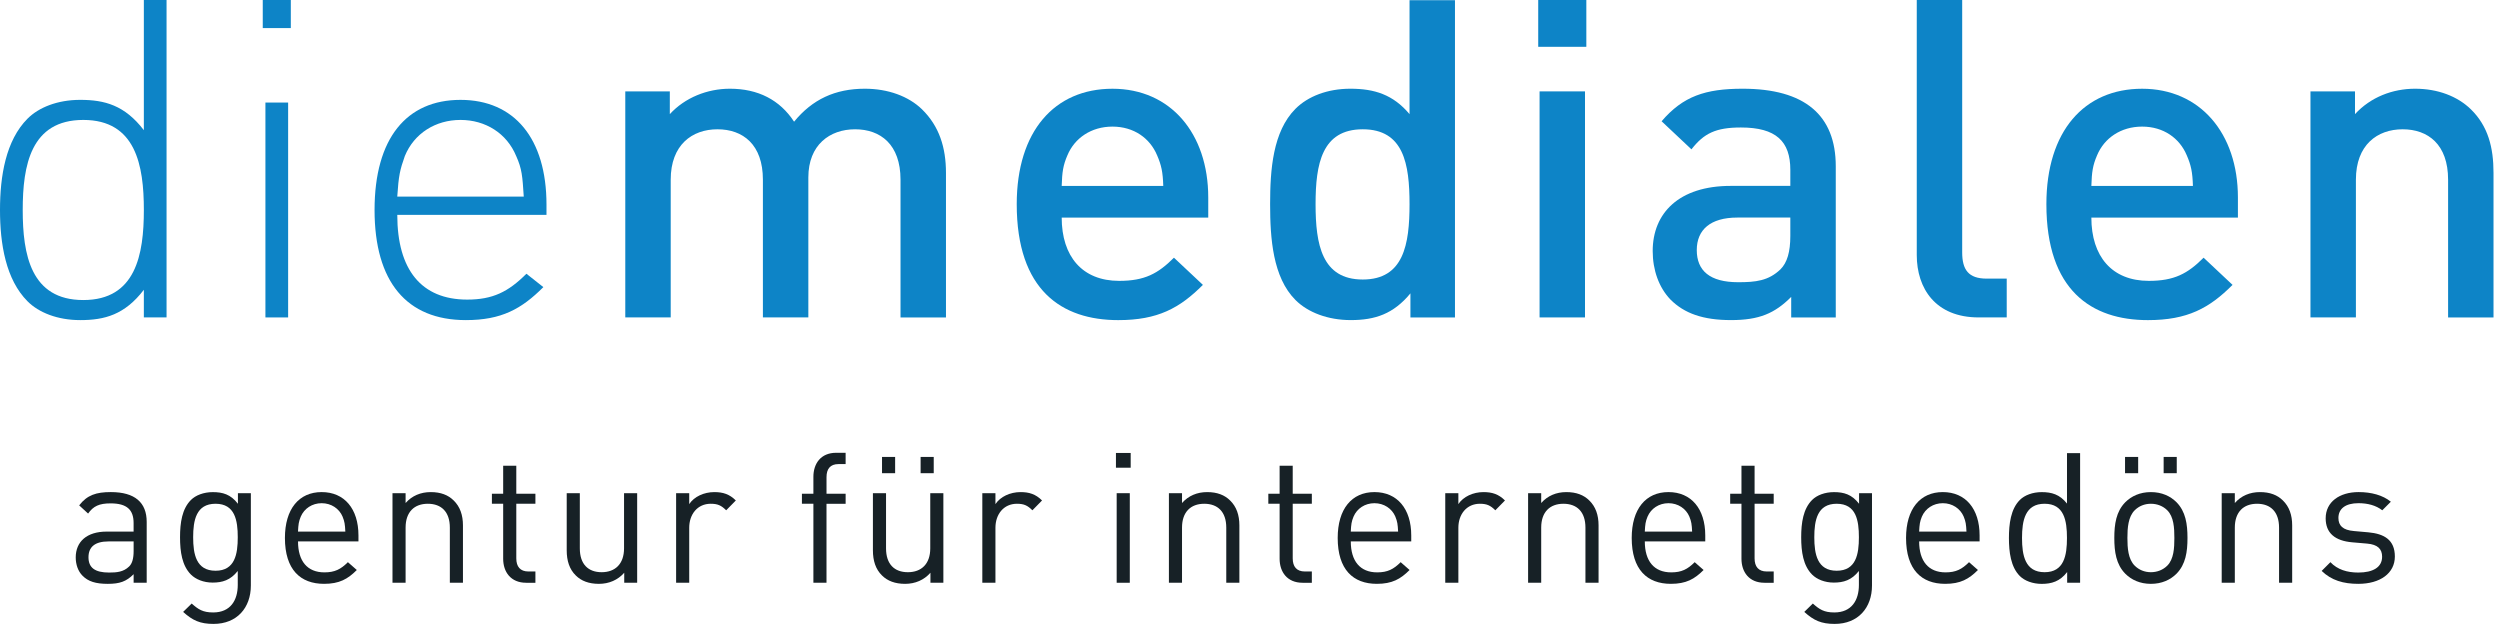<svg xmlns="http://www.w3.org/2000/svg" width="193" height="49" viewBox="0 0 193 49" fill="none"><g clip-path="url(#clip0_49_630)"><path d="M11.106 22.371C9.628 24.299 8.081 24.712 6.19 24.712C4.437 24.712 2.991 24.127 2.132 23.267C0.446 21.581 0 18.826 0 16.21C0 13.595 0.446 10.841 2.131 9.155C2.991 8.295 4.436 7.709 6.189 7.709C8.079 7.709 9.628 8.123 11.105 10.049V0H12.858V24.505H11.105V22.371H11.106ZM6.43 9.259C2.373 9.259 1.754 12.77 1.754 16.21C1.754 19.651 2.373 23.163 6.43 23.163C10.488 23.163 11.106 19.652 11.106 16.21C11.106 12.769 10.488 9.259 6.43 9.259Z" fill="#0D84C7"></path><path d="M20.285 0H22.451V2.168H20.285V0ZM20.491 7.917H22.244V24.506H20.491V7.917Z" fill="#0D84C7"></path><path d="M36.067 23.129C38.027 23.129 39.23 22.543 40.64 21.133L41.947 22.165C40.262 23.852 38.714 24.712 35.965 24.712C31.391 24.712 28.916 21.753 28.916 16.211C28.916 10.67 31.391 7.71 35.552 7.71C39.713 7.71 42.189 10.704 42.189 15.798V16.59H30.67C30.67 20.823 32.527 23.129 36.068 23.129H36.067ZM39.849 12.046C39.126 10.291 37.477 9.259 35.551 9.259C33.624 9.259 31.975 10.291 31.253 12.046C30.875 13.114 30.773 13.56 30.669 15.179H40.434C40.332 13.596 40.298 13.046 39.85 12.046H39.849Z" fill="#0D84C7"></path><path d="M69.52 24.505V13.87C69.52 11.151 67.974 9.981 66.013 9.981C64.053 9.981 62.404 11.186 62.404 13.698V24.505H58.896V13.87C58.896 11.151 57.349 9.981 55.389 9.981C53.428 9.981 51.779 11.186 51.779 13.87V24.505H48.272V7.055H51.71V8.811C52.88 7.537 54.599 6.849 56.352 6.849C58.518 6.849 60.203 7.709 61.303 9.395C62.712 7.675 64.466 6.849 66.771 6.849C68.559 6.849 70.14 7.433 71.172 8.433C72.513 9.741 73.029 11.392 73.029 13.354V24.506H69.522L69.52 24.505Z" fill="#0D84C7"></path><path d="M81.963 16.796C81.963 19.791 83.546 21.683 86.399 21.683C88.358 21.683 89.39 21.133 90.629 19.894L92.864 21.993C91.075 23.783 89.39 24.713 86.331 24.713C81.963 24.713 78.492 22.407 78.492 15.764C78.492 10.12 81.415 6.851 85.884 6.851C90.354 6.851 93.277 10.292 93.277 15.249V16.797H81.965L81.963 16.796ZM89.322 11.977C88.772 10.669 87.534 9.774 85.883 9.774C84.233 9.774 82.96 10.668 82.41 11.977C82.066 12.769 81.998 13.285 81.963 14.352H89.804C89.77 13.285 89.666 12.769 89.323 11.977H89.322Z" fill="#0D84C7"></path><path d="M108.885 24.505V22.647C107.578 24.231 106.169 24.711 104.277 24.711C102.524 24.711 100.976 24.126 100.013 23.163C98.26 21.407 98.053 18.414 98.053 15.762C98.053 13.111 98.259 10.153 100.013 8.397C100.976 7.433 102.489 6.849 104.243 6.849C106.1 6.849 107.544 7.297 108.816 8.811V0.013H112.324V24.506H108.885V24.505ZM105.205 9.981C102.042 9.981 101.562 12.665 101.562 15.762C101.562 18.86 102.042 21.579 105.205 21.579C108.369 21.579 108.816 18.86 108.816 15.762C108.816 12.665 108.37 9.981 105.205 9.981Z" fill="#0D84C7"></path><path d="M118.751 3.614V0H122.465V3.614H118.751ZM118.855 24.505V7.055H122.362V24.505H118.855Z" fill="#0D84C7"></path><path d="M138.281 24.505V22.921C137.01 24.195 135.806 24.711 133.639 24.711C131.473 24.711 130.029 24.195 128.963 23.128C128.069 22.198 127.588 20.856 127.588 19.376C127.588 16.451 129.617 14.351 133.605 14.351H138.213V13.111C138.213 10.908 137.112 9.842 134.397 9.842C132.47 9.842 131.543 10.289 130.58 11.529L128.276 9.361C129.927 7.433 131.646 6.849 134.535 6.849C139.314 6.849 141.721 8.879 141.721 12.838V24.506H138.282L138.281 24.505ZM138.211 16.796H134.12C132.057 16.796 130.991 17.726 130.991 19.308C130.991 20.89 131.989 21.787 134.189 21.787C135.53 21.787 136.527 21.683 137.456 20.789C137.972 20.273 138.213 19.447 138.213 18.207V16.797L138.211 16.796Z" fill="#0D84C7"></path><path d="M152.754 24.505C149.419 24.505 147.974 22.267 147.974 19.686V0H151.481V19.48C151.481 20.822 151.962 21.51 153.372 21.51H154.919V24.505H152.752H152.754Z" fill="#0D84C7"></path><path d="M161.453 16.796C161.453 19.791 163.036 21.683 165.889 21.683C167.848 21.683 168.88 21.133 170.118 19.894L172.353 21.993C170.565 23.783 168.88 24.713 165.821 24.713C161.453 24.713 157.981 22.407 157.981 15.764C157.981 10.12 160.904 6.851 165.374 6.851C169.844 6.851 172.767 10.292 172.767 15.249V16.797H161.455L161.453 16.796ZM168.812 11.977C168.262 10.669 167.023 9.774 165.373 9.774C163.722 9.774 162.45 10.668 161.9 11.977C161.556 12.769 161.487 13.285 161.453 14.352H169.294C169.26 13.285 169.156 12.769 168.813 11.977H168.812Z" fill="#0D84C7"></path><path d="M188.993 24.505V13.87C188.993 11.151 187.446 9.981 185.485 9.981C183.525 9.981 181.876 11.186 181.876 13.87V24.505H178.368V7.055H181.806V8.811C183.01 7.503 184.695 6.849 186.448 6.849C188.201 6.849 189.715 7.433 190.746 8.433C192.086 9.741 192.499 11.392 192.499 13.354V24.506H188.991L188.993 24.505Z" fill="#0D84C7"></path><path d="M10.316 44.989V44.328C9.754 44.89 9.248 45.073 8.32 45.073C7.391 45.073 6.802 44.89 6.366 44.44C6.028 44.102 5.846 43.583 5.846 43.035C5.846 41.827 6.689 41.039 8.234 41.039H10.314V40.379C10.314 39.366 9.809 38.861 8.543 38.861C7.658 38.861 7.208 39.072 6.801 39.647L6.113 39.014C6.731 38.213 7.433 37.989 8.557 37.989C10.413 37.989 11.325 38.79 11.325 40.293V44.988H10.313L10.316 44.989ZM10.316 41.798H8.376C7.336 41.798 6.831 42.22 6.831 43.021C6.831 43.822 7.323 44.201 8.418 44.201C9.009 44.201 9.529 44.159 9.964 43.737C10.203 43.513 10.316 43.119 10.316 42.543V41.798Z" fill="#172126"></path><path d="M16.485 48.166C15.445 48.166 14.868 47.899 14.138 47.239L14.799 46.593C15.304 47.042 15.656 47.281 16.457 47.281C17.793 47.281 18.355 46.339 18.355 45.159V44.077C17.793 44.794 17.16 44.976 16.415 44.976C15.713 44.976 15.108 44.723 14.742 44.358C14.054 43.668 13.899 42.601 13.899 41.477C13.899 40.353 14.054 39.284 14.742 38.596C15.107 38.231 15.726 37.992 16.428 37.992C17.187 37.992 17.806 38.16 18.368 38.891V38.076H19.366V45.201C19.366 46.916 18.298 48.166 16.485 48.166ZM16.64 38.89C15.136 38.89 14.912 40.183 14.912 41.475C14.912 42.767 15.136 44.061 16.64 44.061C18.143 44.061 18.355 42.767 18.355 41.475C18.355 40.183 18.144 38.89 16.64 38.89Z" fill="#172126"></path><path d="M23.007 41.798C23.007 43.316 23.724 44.187 25.045 44.187C25.846 44.187 26.309 43.948 26.858 43.4L27.546 44.004C26.844 44.707 26.198 45.072 25.017 45.072C23.191 45.072 21.996 43.975 21.996 41.53C21.996 39.295 23.078 37.989 24.834 37.989C26.591 37.989 27.673 39.282 27.673 41.333V41.797H23.008L23.007 41.798ZM26.45 39.888C26.183 39.255 25.565 38.847 24.833 38.847C24.102 38.847 23.485 39.255 23.217 39.888C23.062 40.267 23.034 40.478 23.005 41.04H26.66C26.632 40.478 26.603 40.267 26.448 39.888H26.45Z" fill="#172126"></path><path d="M34.728 44.989V40.731C34.728 39.508 34.067 38.89 33.027 38.89C31.987 38.89 31.312 39.523 31.312 40.731V44.989H30.3V38.074H31.312V38.833C31.805 38.271 32.478 37.99 33.252 37.99C34.025 37.99 34.6 38.215 35.023 38.636C35.515 39.114 35.74 39.76 35.74 40.561V44.988H34.728V44.989Z" fill="#172126"></path><path d="M40.617 44.989C39.436 44.989 38.845 44.161 38.845 43.134V38.89H37.975V38.117H38.845V35.953H39.858V38.117H41.334V38.89H39.858V43.106C39.858 43.739 40.153 44.119 40.799 44.119H41.334V44.991H40.617V44.989Z" fill="#172126"></path><path d="M48.191 44.989V44.216C47.698 44.778 47.01 45.073 46.237 45.073C45.463 45.073 44.874 44.849 44.452 44.427C43.96 43.949 43.75 43.288 43.75 42.487V38.074H44.762V42.333C44.762 43.555 45.408 44.174 46.448 44.174C47.488 44.174 48.176 43.541 48.176 42.333V38.074H49.189V44.989H48.191Z" fill="#172126"></path><path d="M56.061 39.395C55.682 39.016 55.401 38.89 54.866 38.89C53.854 38.89 53.208 39.691 53.208 40.745V44.989H52.196V38.074H53.208V38.917C53.587 38.341 54.346 37.99 55.147 37.99C55.808 37.99 56.313 38.145 56.806 38.636L56.061 39.395Z" fill="#172126"></path><path d="M63.806 38.89V44.989H62.794V38.89H61.908V38.117H62.794V36.81C62.794 35.785 63.37 34.955 64.55 34.955H65.282V35.827H64.734C64.088 35.827 63.807 36.206 63.807 36.839V38.118H65.283V38.891H63.807L63.806 38.89Z" fill="#172126"></path><path d="M71.83 44.989V44.216C71.338 44.778 70.65 45.073 69.876 45.073C69.103 45.073 68.513 44.849 68.092 44.427C67.6 43.949 67.389 43.288 67.389 42.488V38.074H68.402V42.333C68.402 43.555 69.048 44.174 70.088 44.174C71.128 44.174 71.816 43.541 71.816 42.333V38.074H72.828V44.989H71.83ZM68.092 36.529V35.277H69.104V36.529H68.092ZM71.071 36.529V35.277H72.084V36.529H71.071Z" fill="#172126"></path><path d="M79.701 39.395C79.322 39.016 79.04 38.89 78.506 38.89C77.494 38.89 76.848 39.691 76.848 40.745V44.989H75.835V38.074H76.848V38.917C77.227 38.341 77.986 37.99 78.787 37.99C79.448 37.99 79.953 38.145 80.445 38.636L79.701 39.395Z" fill="#172126"></path><path d="M86.151 36.107V34.969H87.289V36.107H86.151ZM86.207 44.989V38.074H87.22V44.989H86.207Z" fill="#172126"></path><path d="M94.668 44.989V40.731C94.668 39.508 94.007 38.89 92.967 38.89C91.927 38.89 91.252 39.523 91.252 40.731V44.989H90.24V38.074H91.252V38.833C91.745 38.271 92.418 37.99 93.192 37.99C93.965 37.99 94.54 38.215 94.963 38.636C95.456 39.114 95.68 39.76 95.68 40.561V44.988H94.668V44.989Z" fill="#172126"></path><path d="M100.557 44.989C99.376 44.989 98.786 44.161 98.786 43.134V38.89H97.915V38.117H98.786V35.953H99.798V38.117H101.274V38.89H99.798V43.106C99.798 43.739 100.093 44.119 100.74 44.119H101.274V44.991H100.557V44.989Z" fill="#172126"></path><path d="M104.281 41.798C104.281 43.316 104.998 44.187 106.319 44.187C107.12 44.187 107.583 43.948 108.132 43.4L108.82 44.004C108.118 44.707 107.472 45.072 106.291 45.072C104.465 45.072 103.27 43.975 103.27 41.53C103.27 39.295 104.352 37.989 106.109 37.989C107.866 37.989 108.948 39.282 108.948 41.333V41.797H104.282L104.281 41.798ZM107.724 39.888C107.457 39.255 106.839 38.847 106.107 38.847C105.376 38.847 104.759 39.255 104.491 39.888C104.336 40.267 104.308 40.478 104.28 41.04H107.934C107.906 40.478 107.877 40.267 107.722 39.888H107.724Z" fill="#172126"></path><path d="M115.439 39.395C115.06 39.016 114.779 38.89 114.245 38.89C113.232 38.89 112.586 39.691 112.586 40.745V44.989H111.574V38.074H112.586V38.917C112.966 38.341 113.725 37.99 114.526 37.99C115.186 37.99 115.692 38.145 116.184 38.636L115.439 39.395Z" fill="#172126"></path><path d="M122.396 44.989V40.731C122.396 39.508 121.736 38.89 120.696 38.89C119.656 38.89 118.981 39.523 118.981 40.731V44.989H117.969V38.074H118.981V38.833C119.473 38.271 120.147 37.99 120.92 37.99C121.694 37.99 122.269 38.215 122.692 38.636C123.184 39.114 123.409 39.76 123.409 40.561V44.988H122.396V44.989Z" fill="#172126"></path><path d="M126.979 41.798C126.979 43.316 127.696 44.187 129.017 44.187C129.818 44.187 130.282 43.948 130.83 43.4L131.518 44.004C130.816 44.707 130.17 45.072 128.989 45.072C127.163 45.072 125.968 43.975 125.968 41.53C125.968 39.295 127.05 37.989 128.807 37.989C130.564 37.989 131.646 39.282 131.646 41.333V41.797H126.98L126.979 41.798ZM130.422 39.888C130.155 39.255 129.537 38.847 128.806 38.847C128.074 38.847 127.457 39.255 127.189 39.888C127.034 40.267 127.007 40.478 126.978 41.04H130.632C130.605 40.478 130.576 40.267 130.421 39.888H130.422Z" fill="#172126"></path><path d="M136.213 44.989C135.032 44.989 134.441 44.161 134.441 43.134V38.89H133.57V38.117H134.441V35.953H135.454V38.117H136.93V38.89H135.454V43.106C135.454 43.739 135.749 44.119 136.395 44.119H136.93V44.991H136.213V44.989Z" fill="#172126"></path><path d="M141.637 48.166C140.597 48.166 140.021 47.899 139.291 47.239L139.951 46.593C140.457 47.042 140.809 47.281 141.61 47.281C142.945 47.281 143.507 46.339 143.507 45.159V44.077C142.945 44.794 142.312 44.976 141.568 44.976C140.865 44.976 140.261 44.723 139.895 44.358C139.207 43.668 139.052 42.601 139.052 41.477C139.052 40.353 139.207 39.284 139.895 38.596C140.26 38.231 140.878 37.992 141.581 37.992C142.34 37.992 142.958 38.16 143.52 38.891V38.076H144.518V45.201C144.518 46.916 143.451 48.166 141.637 48.166ZM141.792 38.89C140.289 38.89 140.064 40.183 140.064 41.475C140.064 42.767 140.289 44.061 141.792 44.061C143.296 44.061 143.507 42.767 143.507 41.475C143.507 40.183 143.297 38.89 141.792 38.89Z" fill="#172126"></path><path d="M148.158 41.798C148.158 43.316 148.875 44.187 150.196 44.187C150.997 44.187 151.46 43.948 152.009 43.4L152.697 44.004C151.995 44.707 151.349 45.072 150.168 45.072C148.342 45.072 147.147 43.975 147.147 41.53C147.147 39.295 148.229 37.989 149.986 37.989C151.743 37.989 152.825 39.282 152.825 41.333V41.797H148.159L148.158 41.798ZM151.601 39.888C151.334 39.255 150.716 38.847 149.985 38.847C149.253 38.847 148.636 39.255 148.368 39.888C148.213 40.267 148.186 40.478 148.157 41.04H151.811C151.784 40.478 151.755 40.267 151.6 39.888H151.601Z" fill="#172126"></path><path d="M159.585 44.989V44.161C159.023 44.892 158.377 45.075 157.618 45.075C156.915 45.075 156.297 44.836 155.932 44.471C155.229 43.768 155.089 42.615 155.089 41.533C155.089 40.451 155.229 39.298 155.932 38.596C156.297 38.231 156.915 37.992 157.618 37.992C158.377 37.992 159.01 38.16 159.572 38.877V34.983H160.584V44.989H159.586H159.585ZM157.842 38.89C156.339 38.89 156.1 40.183 156.1 41.532C156.1 42.88 156.339 44.174 157.842 44.174C159.346 44.174 159.57 42.88 159.57 41.532C159.57 40.183 159.346 38.89 157.842 38.89Z" fill="#172126"></path><path d="M168.031 44.286C167.553 44.764 166.892 45.073 166.049 45.073C165.206 45.073 164.546 44.764 164.068 44.286C163.365 43.569 163.225 42.6 163.225 41.532C163.225 40.463 163.365 39.494 164.068 38.777C164.546 38.299 165.206 37.99 166.049 37.99C166.892 37.99 167.553 38.299 168.031 38.777C168.733 39.494 168.874 40.463 168.874 41.532C168.874 42.6 168.733 43.569 168.031 44.286ZM164.053 36.529V35.277H165.066V36.529H164.053ZM167.314 39.395C166.991 39.072 166.54 38.89 166.049 38.89C165.558 38.89 165.122 39.072 164.798 39.395C164.292 39.901 164.236 40.758 164.236 41.532C164.236 42.305 164.292 43.163 164.798 43.668C165.121 43.991 165.557 44.174 166.049 44.174C166.541 44.174 166.991 43.991 167.314 43.668C167.819 43.163 167.861 42.305 167.861 41.532C167.861 40.758 167.819 39.901 167.314 39.395ZM167.033 36.529V35.277H168.045V36.529H167.033Z" fill="#172126"></path><path d="M175.943 44.989V40.731C175.943 39.508 175.283 38.89 174.243 38.89C173.203 38.89 172.528 39.523 172.528 40.731V44.989H171.515V38.074H172.528V38.833C173.02 38.271 173.694 37.99 174.467 37.99C175.241 37.99 175.816 38.215 176.239 38.636C176.731 39.114 176.956 39.76 176.956 40.561V44.988H175.943V44.989Z" fill="#172126"></path><path d="M182.071 45.073C180.905 45.073 179.991 44.806 179.232 44.075L179.907 43.4C180.455 43.977 181.201 44.201 182.058 44.201C183.197 44.201 183.899 43.794 183.899 42.978C183.899 42.374 183.549 42.037 182.746 41.966L181.608 41.868C180.259 41.755 179.542 41.151 179.542 40.012C179.542 38.748 180.61 37.989 182.086 37.989C183.069 37.989 183.954 38.228 184.573 38.733L183.912 39.394C183.42 39.014 182.788 38.846 182.071 38.846C181.059 38.846 180.526 39.282 180.526 39.985C180.526 40.576 180.863 40.926 181.734 40.997L182.845 41.096C184.053 41.209 184.883 41.672 184.883 42.964C184.883 44.256 183.744 45.072 182.071 45.072V45.073Z" fill="#172126"></path></g><defs><clipPath id="clip0_49_630"><rect width="192.5" height="48.166" fill="white"></rect></clipPath></defs></svg>